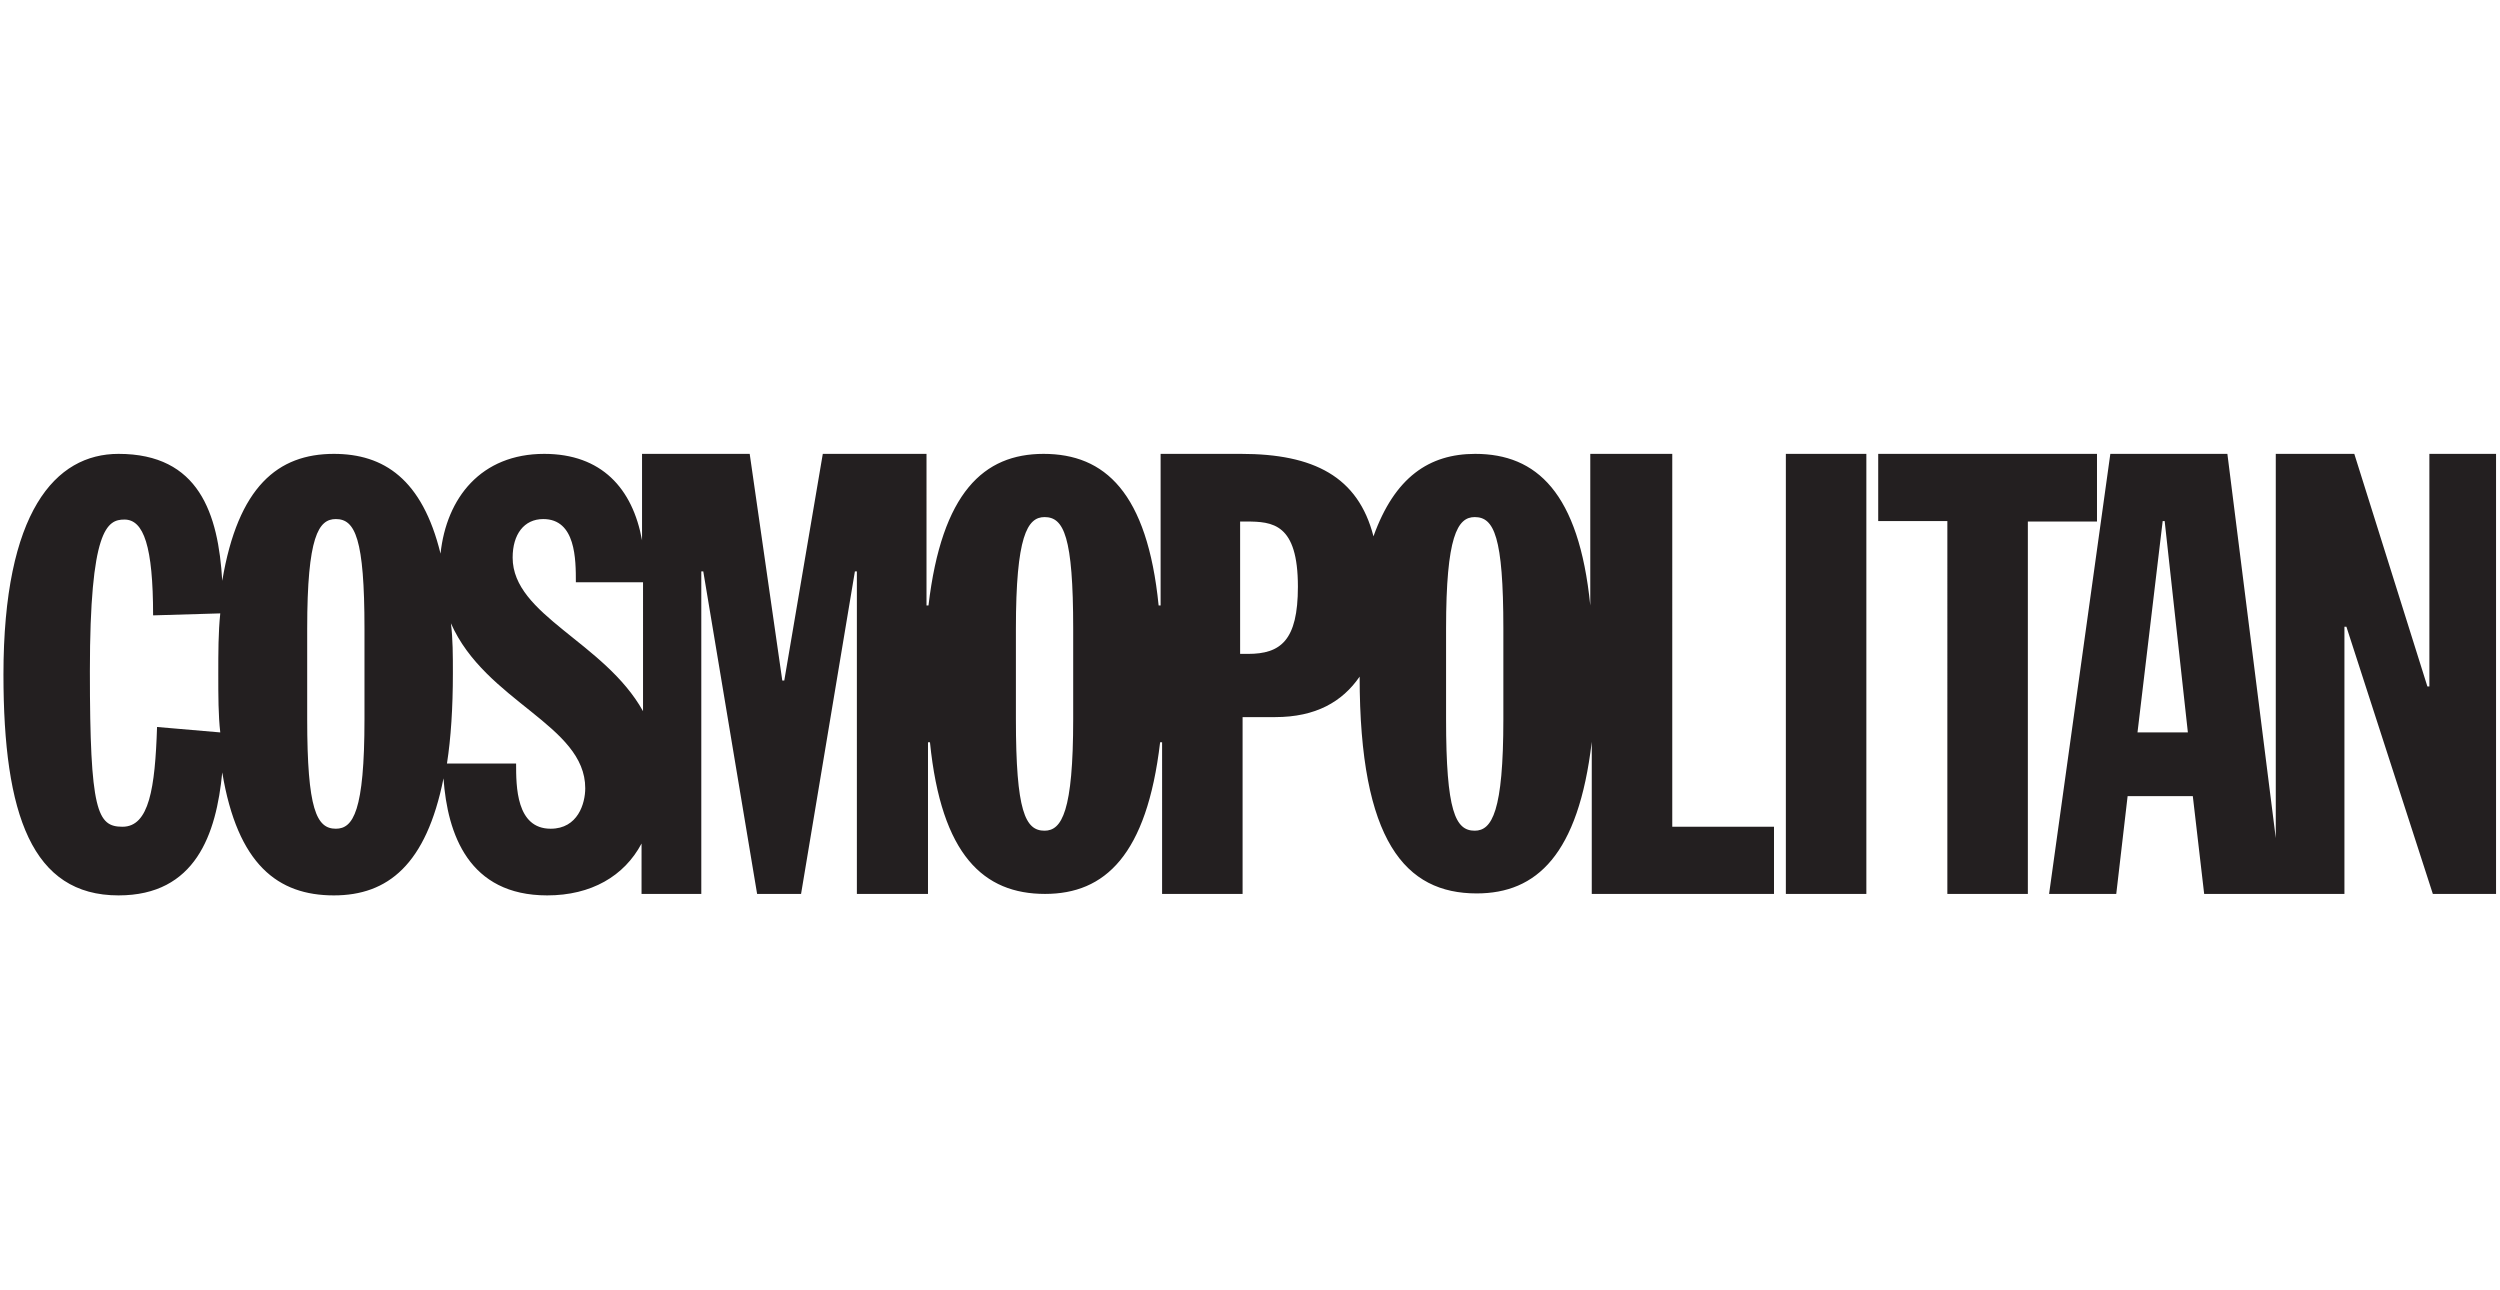 <?xml version="1.0" encoding="UTF-8"?>
<!-- Generator: Adobe Illustrator 27.8.0, SVG Export Plug-In . SVG Version: 6.00 Build 0)  -->
<svg xmlns="http://www.w3.org/2000/svg" xmlns:xlink="http://www.w3.org/1999/xlink" version="1.1" id="Layer_1" x="0px" y="0px" viewBox="0 0 506.2 261.1" style="enable-background:new 0 0 506.2 261.1;" xml:space="preserve">
<style type="text/css">
	.st0{fill:#231F20;}
</style>
<path class="st0" d="M338.3,91.9h-16.3v30.7c-2.3-22.9-10.9-30.7-23.3-30.7c-9.3,0-16.3,4.7-20.6,16.7  c-3.1-12.1-12.1-16.7-26.8-16.7h-16.3v30.7h-0.4c-2.3-22.9-10.9-30.7-23.3-30.7c-12.1,0-20.6,7.8-23.3,30.7h-0.4V91.9h-21l-7.8,45.9  h-0.4l-6.6-45.9h-21.8v17.5c-1.9-10.5-8.2-17.5-19.8-17.5c-12.8,0-19.8,8.9-21,20.2C85.5,97,77.7,91.9,67.6,91.9  c-11.3,0-19.4,6.6-22.6,25.7c-0.8-13.6-4.7-25.7-21-25.7c-12.8,0-23.3,11.7-23.3,44.7c0,28.4,5.8,44.7,23.3,44.7  c15.6,0,19.8-12.4,21-24.9c3.1,18.7,11.3,24.9,22.6,24.9c10.9,0,18.7-6.2,22.2-23.7c0.8,11.3,5.1,23.7,21,23.7  c8.9,0,15.6-3.9,19.1-10.5V181h12.1v-65.3h0.4l10.9,65.3h8.9l10.9-65.3h0.4V181h14.4v-30.7h0.4c2.3,22.9,10.9,30.7,23.3,30.7  c12.1,0,20.6-7.8,23.3-30.7h0.4V181h16.3v-35.8h6.6c8.2,0,13.6-3.1,17.1-8.2c0,33.4,9.3,43.9,23.7,43.9c12.1,0,20.6-7.8,23.3-30.7  V181h36.9v-13.6h-20.6V91.9H338.3z M31.8,147.2c-0.4,12.4-1.6,20.2-7,20.2c-5.1,0-6.6-3.1-6.6-31.5c0-28.8,3.5-30.7,7-30.7  c3.9,0,5.8,5.4,5.8,19.4l13.6-0.4c-0.4,3.9-0.4,7.8-0.4,12.4c0,4.3,0,8.2,0.4,11.7L31.8,147.2z M73.8,145.6  c0,18.7-2.3,22.2-5.8,22.2c-3.9,0-5.8-3.9-5.8-22.2v-18.3c0-18.7,2.3-22.2,5.8-22.2c3.9,0,5.8,3.9,5.8,22.2  C73.8,127.3,73.8,145.6,73.8,145.6z M111.5,167.8c-7,0-7-8.6-7-13.2h-14c0.8-5.1,1.2-11.3,1.2-18.3c0-3.5,0-7-0.4-10.1  c7,15.9,27.2,20.6,27.2,33.4C118.5,162.7,117,167.8,111.5,167.8z M103.8,112.9c0-4.7,2.3-7.8,6.2-7.8c6.6,0,6.6,8.2,6.6,12.8h13.6  V144C122.4,130,103.8,124.6,103.8,112.9z M217.3,145.6c0,18.7-2.3,22.6-5.8,22.6c-3.9,0-5.8-3.9-5.8-22.6v-18.3  c0-18.7,2.3-22.6,5.8-22.6c3.9,0,5.8,3.9,5.8,22.6C217.3,127.3,217.3,145.6,217.3,145.6z M252.7,132.4h-1.6v-26.8h1.2  c5.4,0,10.5,0.4,10.5,13.2C262.8,129.7,259.3,132.4,252.7,132.4z M304.4,145.6c0,18.7-2.3,22.6-5.8,22.6c-3.9,0-5.8-3.9-5.8-22.6  v-18.3c0-18.7,2.3-22.6,5.8-22.6c3.9,0,5.8,3.9,5.8,22.6V145.6L304.4,145.6z M361.6,91.9h16.3V181h-16.3V91.9z M424.6,91.9h-44.3  v13.6h14V181h16.3v-75.4h14V91.9 M491.9,91.9V139h-0.4l-14.8-47.1h-15.9v77.8L451,91.9h-23.7L414.9,181h13.6l2.3-19.8H444l2.3,19.8  h28.4v-54.1h0.4l17.5,54.1h12.8V91.9H491.9z M432.8,148.3l5.1-42.8h0.4l4.7,42.8H432.8z"></path>
</svg>
